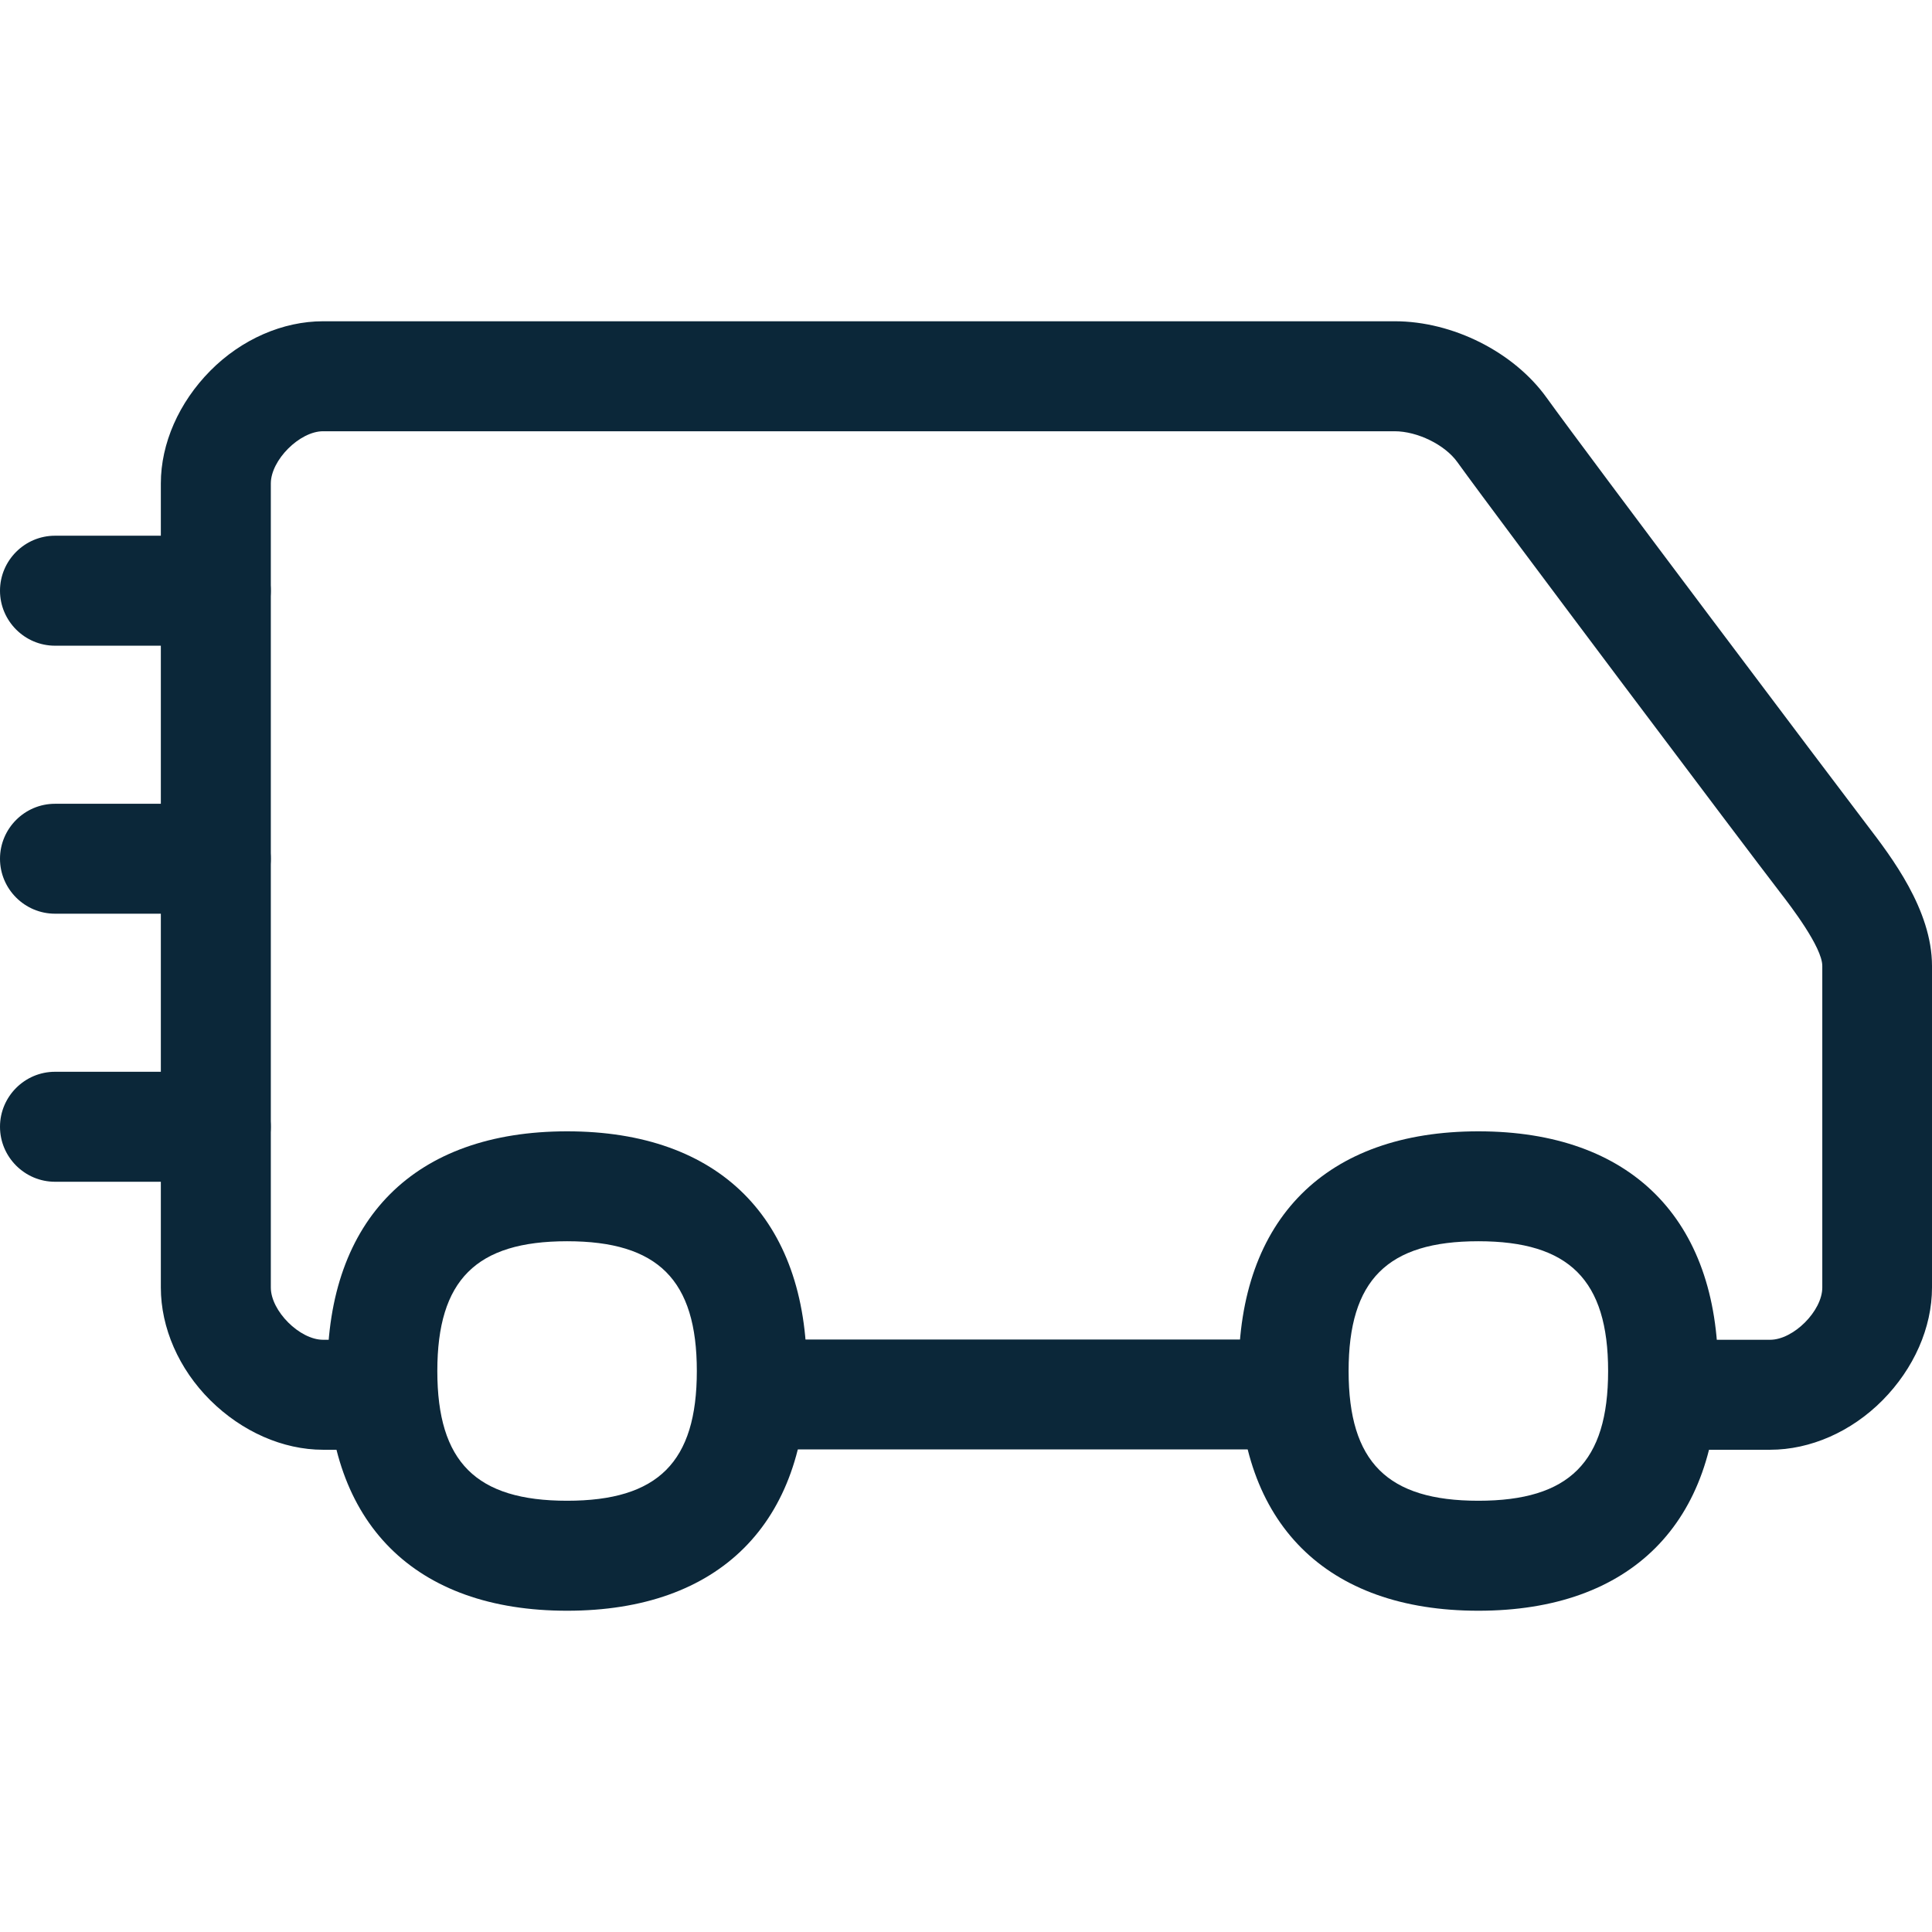 <svg width="28" height="28" viewBox="0 0 28 28" fill="none" xmlns="http://www.w3.org/2000/svg">
<g clip-path="url(#clip0_2021_610)">
<path d="M8.219 23.344C6.011 23.344 4.745 22.077 4.745 19.87C4.745 17.663 6.011 16.396 8.219 16.396C10.426 16.396 11.693 17.663 11.693 19.87C11.693 22.077 10.426 23.344 8.219 23.344ZM8.219 17.989C6.9 17.989 6.338 18.551 6.338 19.87C6.338 21.189 6.9 21.75 8.219 21.75C9.537 21.75 10.099 21.189 10.099 19.87C10.099 18.551 9.537 17.989 8.219 17.989ZM21.426 23.344C19.219 23.344 17.952 22.077 17.952 19.87C17.952 17.663 19.219 16.396 21.426 16.396C23.633 16.396 24.9 17.663 24.9 19.87C24.9 22.077 23.633 23.344 21.426 23.344ZM21.426 17.989C20.107 17.989 19.545 18.551 19.545 19.87C19.545 21.189 20.107 21.75 21.426 21.75C22.744 21.75 23.306 21.189 23.306 19.87C23.306 18.551 22.741 17.989 21.426 17.989Z" fill="#0B2739"/>
<path d="M18.383 21.006H11.239C10.801 21.006 10.442 20.648 10.442 20.209C10.442 19.771 10.801 19.413 11.239 19.413H18.383C18.821 19.413 19.179 19.771 19.179 20.209C19.179 20.648 18.825 21.006 18.383 21.006V21.006Z" fill="#0B2739"/>
<path d="M25.654 21.011H24.319C23.881 21.011 23.522 20.652 23.522 20.214C23.522 19.776 23.881 19.417 24.319 19.417H25.654C25.992 19.417 26.41 18.999 26.41 18.66V13.999C26.41 13.728 25.948 13.126 25.797 12.931C25.327 12.322 21.741 7.557 21.12 6.696C20.94 6.445 20.542 6.25 20.211 6.25H4.682C4.343 6.25 3.925 6.668 3.925 7.007V18.66C3.925 18.999 4.343 19.417 4.682 19.417H5.458C5.897 19.417 6.255 19.776 6.255 20.214C6.255 20.652 5.897 21.011 5.458 21.011H4.682C4.1 21.011 3.506 20.748 3.048 20.294C2.59 19.839 2.331 19.242 2.331 18.66V7.007C2.331 6.425 2.594 5.832 3.048 5.373C3.502 4.915 4.1 4.656 4.682 4.656H20.215C21.056 4.656 21.94 5.102 22.415 5.764C23.028 6.616 26.598 11.353 27.06 11.959C27.41 12.417 28 13.186 28 13.999V18.66C28 19.242 27.737 19.835 27.283 20.294C26.829 20.752 26.235 21.011 25.654 21.011V21.011Z" fill="#0B2739"/>
<path d="M3.127 9.358H0.797C0.358 9.358 -0 8.999 -0 8.561C-0 8.123 0.358 7.764 0.797 7.764H3.127C3.566 7.764 3.924 8.123 3.924 8.561C3.924 8.999 3.566 9.358 3.127 9.358ZM3.127 13.242H0.797C0.358 13.242 -0 12.884 -0 12.446C-0 12.007 0.358 11.649 0.797 11.649H3.127C3.566 11.649 3.924 12.007 3.924 12.446C3.924 12.884 3.566 13.242 3.127 13.242ZM3.127 17.127H0.797C0.358 17.127 -0 16.768 -0 16.33C-0 15.892 0.358 15.533 0.797 15.533H3.127C3.566 15.533 3.924 15.892 3.924 16.33C3.924 16.768 3.566 17.127 3.127 17.127Z" fill="#0B2739"/>
</g>
<defs>
<clipPath id="clip0_2021_610">
<rect width="28" height="28" fill="white"/>
</clipPath>
</defs>
</svg>
